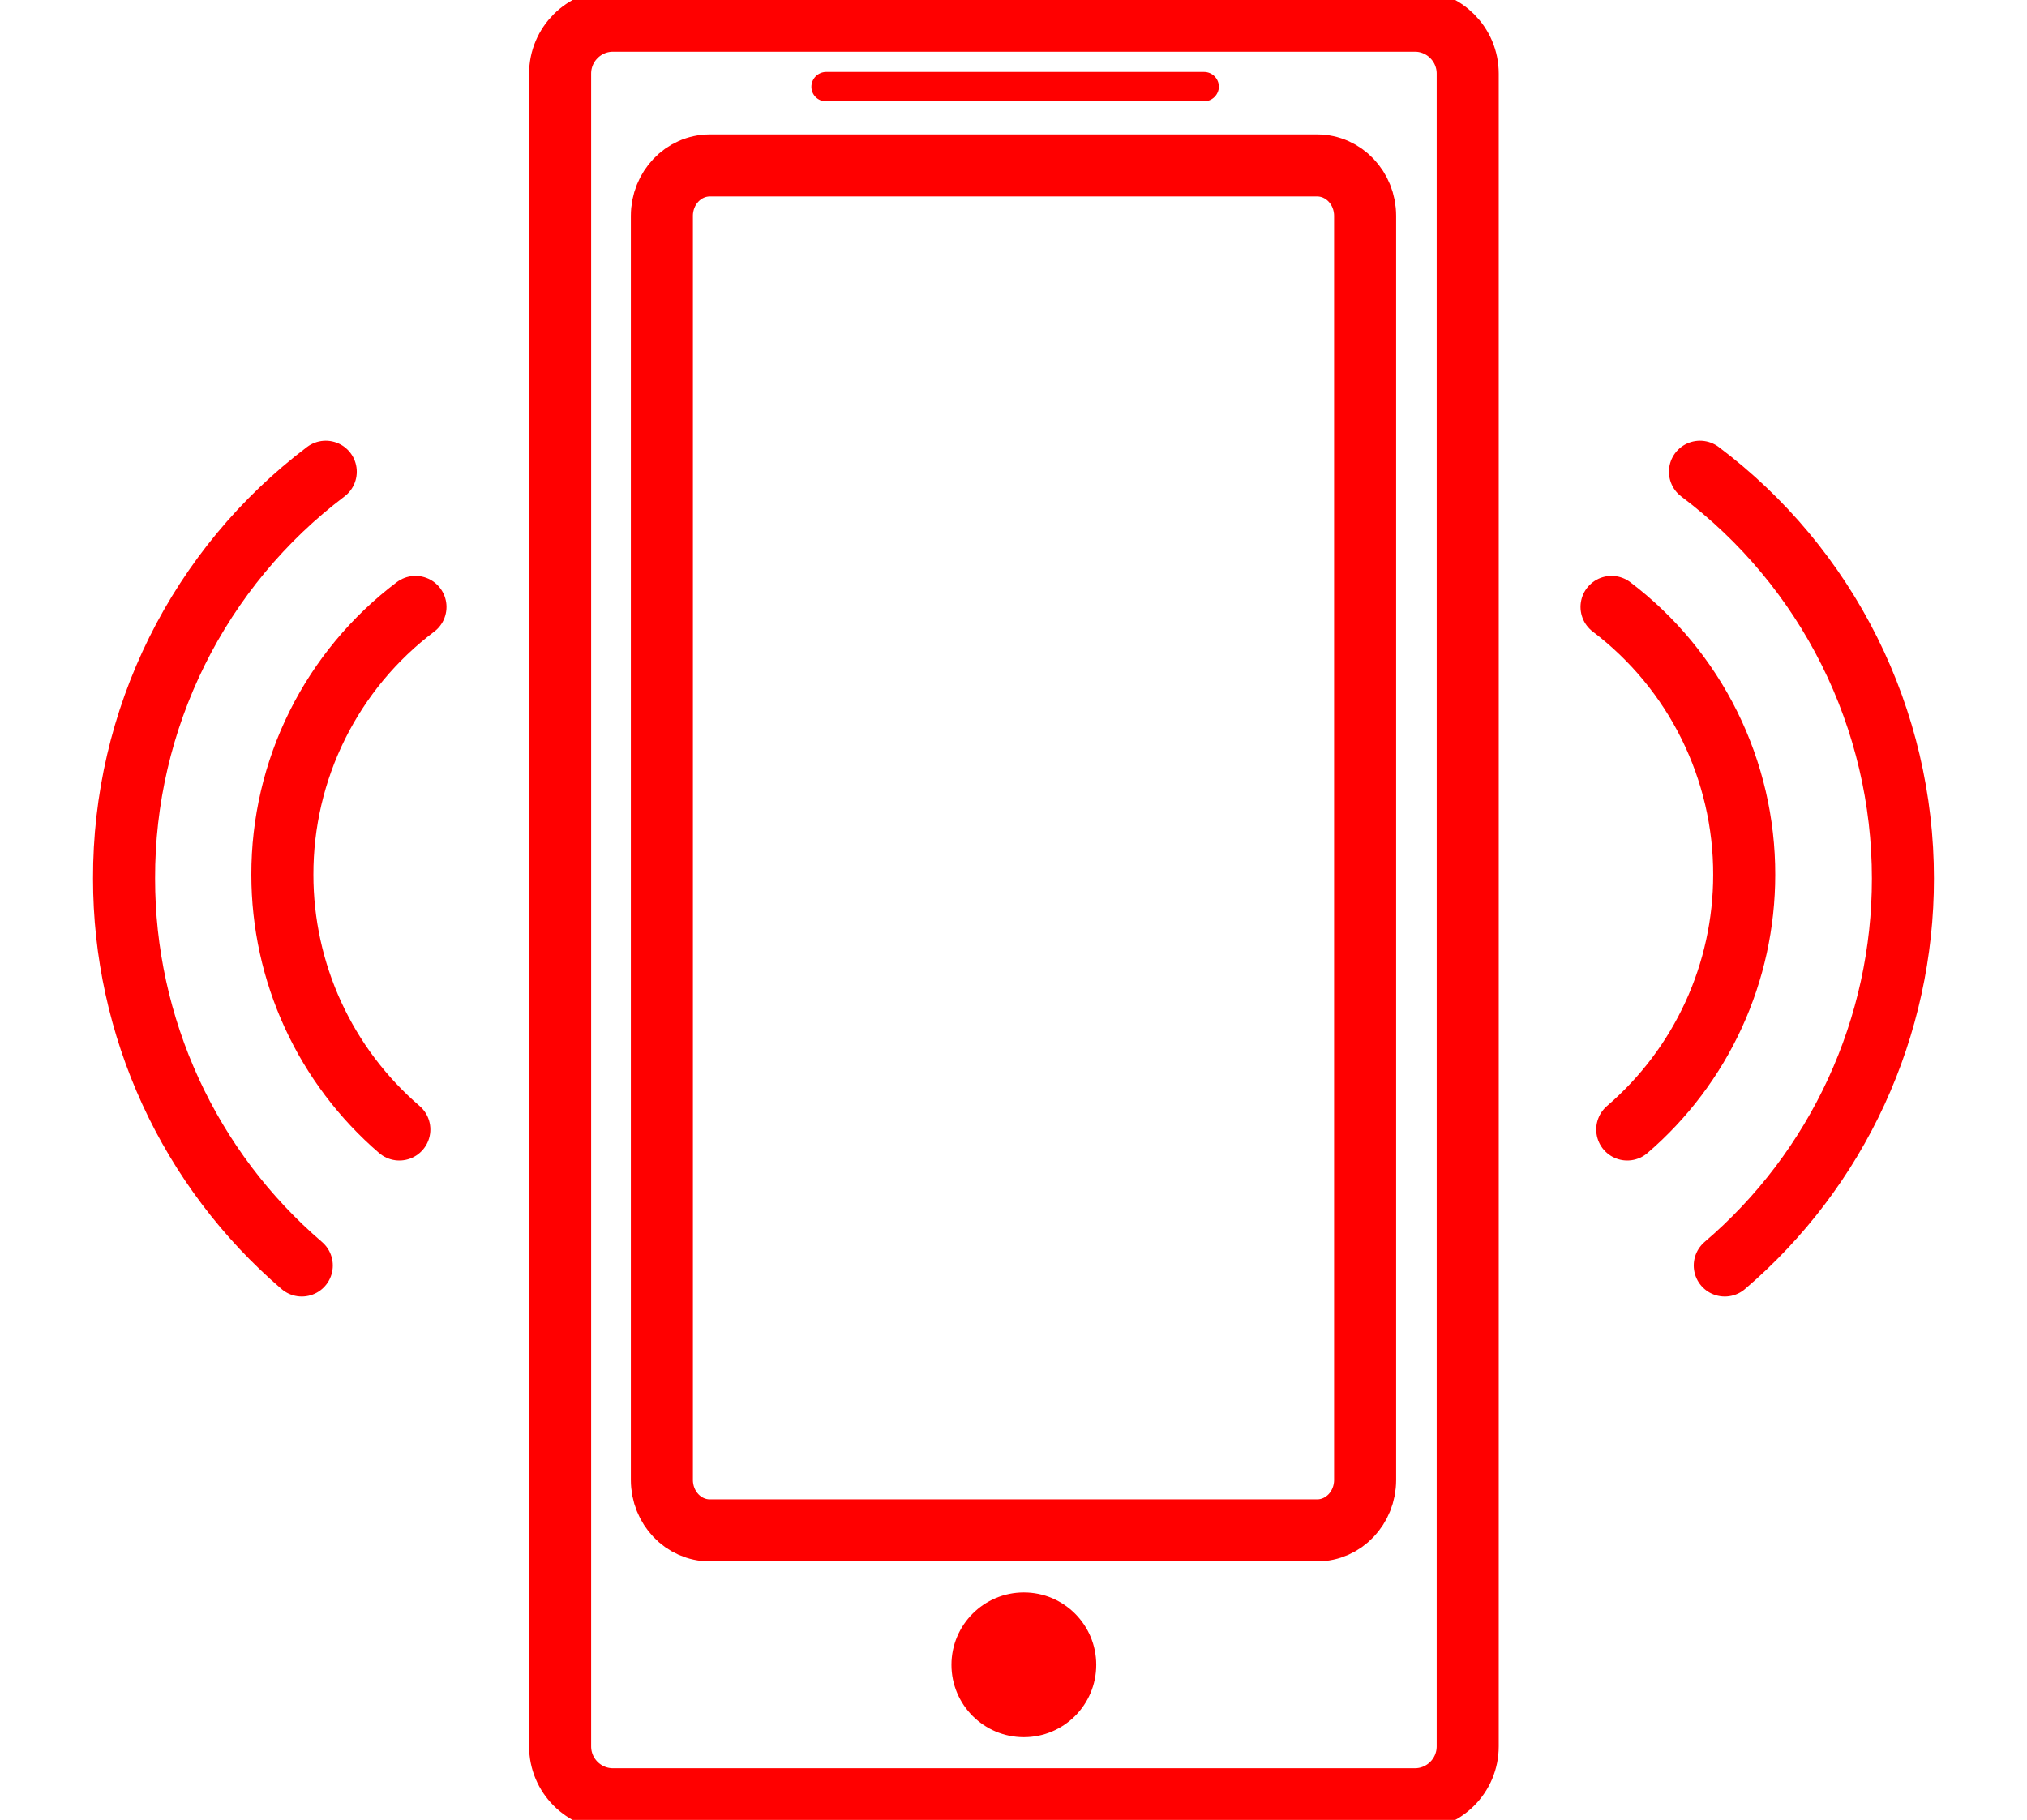 <?xml version="1.0" encoding="UTF-8"?> <svg xmlns="http://www.w3.org/2000/svg" width="98" height="88" viewBox="0 0 98 88" fill="none"><g clip-path="url(#clip0_367_334)"><path d="M58.211 4.898H39.928C39.742 4.898 39.565 4.824 39.433 4.693C39.302 4.562 39.228 4.384 39.228 4.198C39.228 4.011 39.301 3.831 39.432 3.696C39.563 3.562 39.741 3.484 39.928 3.479H58.211C58.402 3.479 58.585 3.554 58.72 3.689C58.855 3.824 58.931 4.007 58.931 4.198C58.925 4.386 58.847 4.564 58.713 4.694C58.579 4.825 58.399 4.898 58.211 4.898Z" fill="#FF0000"></path><path d="M68.403 1H29.638C28.225 1 27.08 2.146 27.08 3.559V84.442C27.08 85.855 28.225 87.001 29.638 87.001H68.403C69.815 87.001 70.96 85.855 70.96 84.442V3.559C70.96 2.146 69.815 1 68.403 1Z" stroke="#FF0000" stroke-width="3" stroke-linecap="round" stroke-linejoin="round"></path><path d="M63.679 8H34.321C33.039 8 32 9.092 32 10.439V71.561C32 72.908 33.039 74 34.321 74H63.679C64.961 74 66 72.908 66 71.561V10.439C66 9.092 64.961 8 63.679 8Z" stroke="#FF0000" stroke-width="3" stroke-linecap="round" stroke-linejoin="round"></path><path d="M77.914 29.347C79.912 30.862 81.531 32.821 82.644 35.069C83.757 37.317 84.334 39.792 84.328 42.301C84.328 44.64 83.823 46.951 82.847 49.077C81.871 51.202 80.447 53.091 78.673 54.615" stroke="#FF0000" stroke-width="3" stroke-linecap="round" stroke-linejoin="round"></path><path d="M82.189 22.81C85.238 25.102 87.712 28.073 89.415 31.487C91.118 34.901 92.003 38.665 92.001 42.481C92.004 46.037 91.236 49.552 89.749 52.783C88.262 56.014 86.092 58.883 83.388 61.192" stroke="#FF0000" stroke-width="3" stroke-linecap="round" stroke-linejoin="round"></path><path d="M20.087 29.347C18.083 30.858 16.458 32.816 15.341 35.064C14.224 37.312 13.646 39.79 13.652 42.301C13.652 44.64 14.158 46.951 15.134 49.077C16.11 51.202 17.534 53.091 19.307 54.615" stroke="#FF0000" stroke-width="3" stroke-linecap="round" stroke-linejoin="round"></path><path d="M15.749 22.81C12.71 25.107 10.247 28.081 8.555 31.495C6.863 34.909 5.987 38.67 5.998 42.481C5.996 46.035 6.763 49.548 8.246 52.778C9.729 56.008 11.893 58.878 14.59 61.192" stroke="#FF0000" stroke-width="3" stroke-linecap="round" stroke-linejoin="round"></path><circle cx="49.5" cy="80.5" r="3.5" fill="#FF0000"></circle></g><defs><clipPath id="clip0_367_334"><rect width="98" height="88" fill="white"></rect></clipPath></defs></svg> 